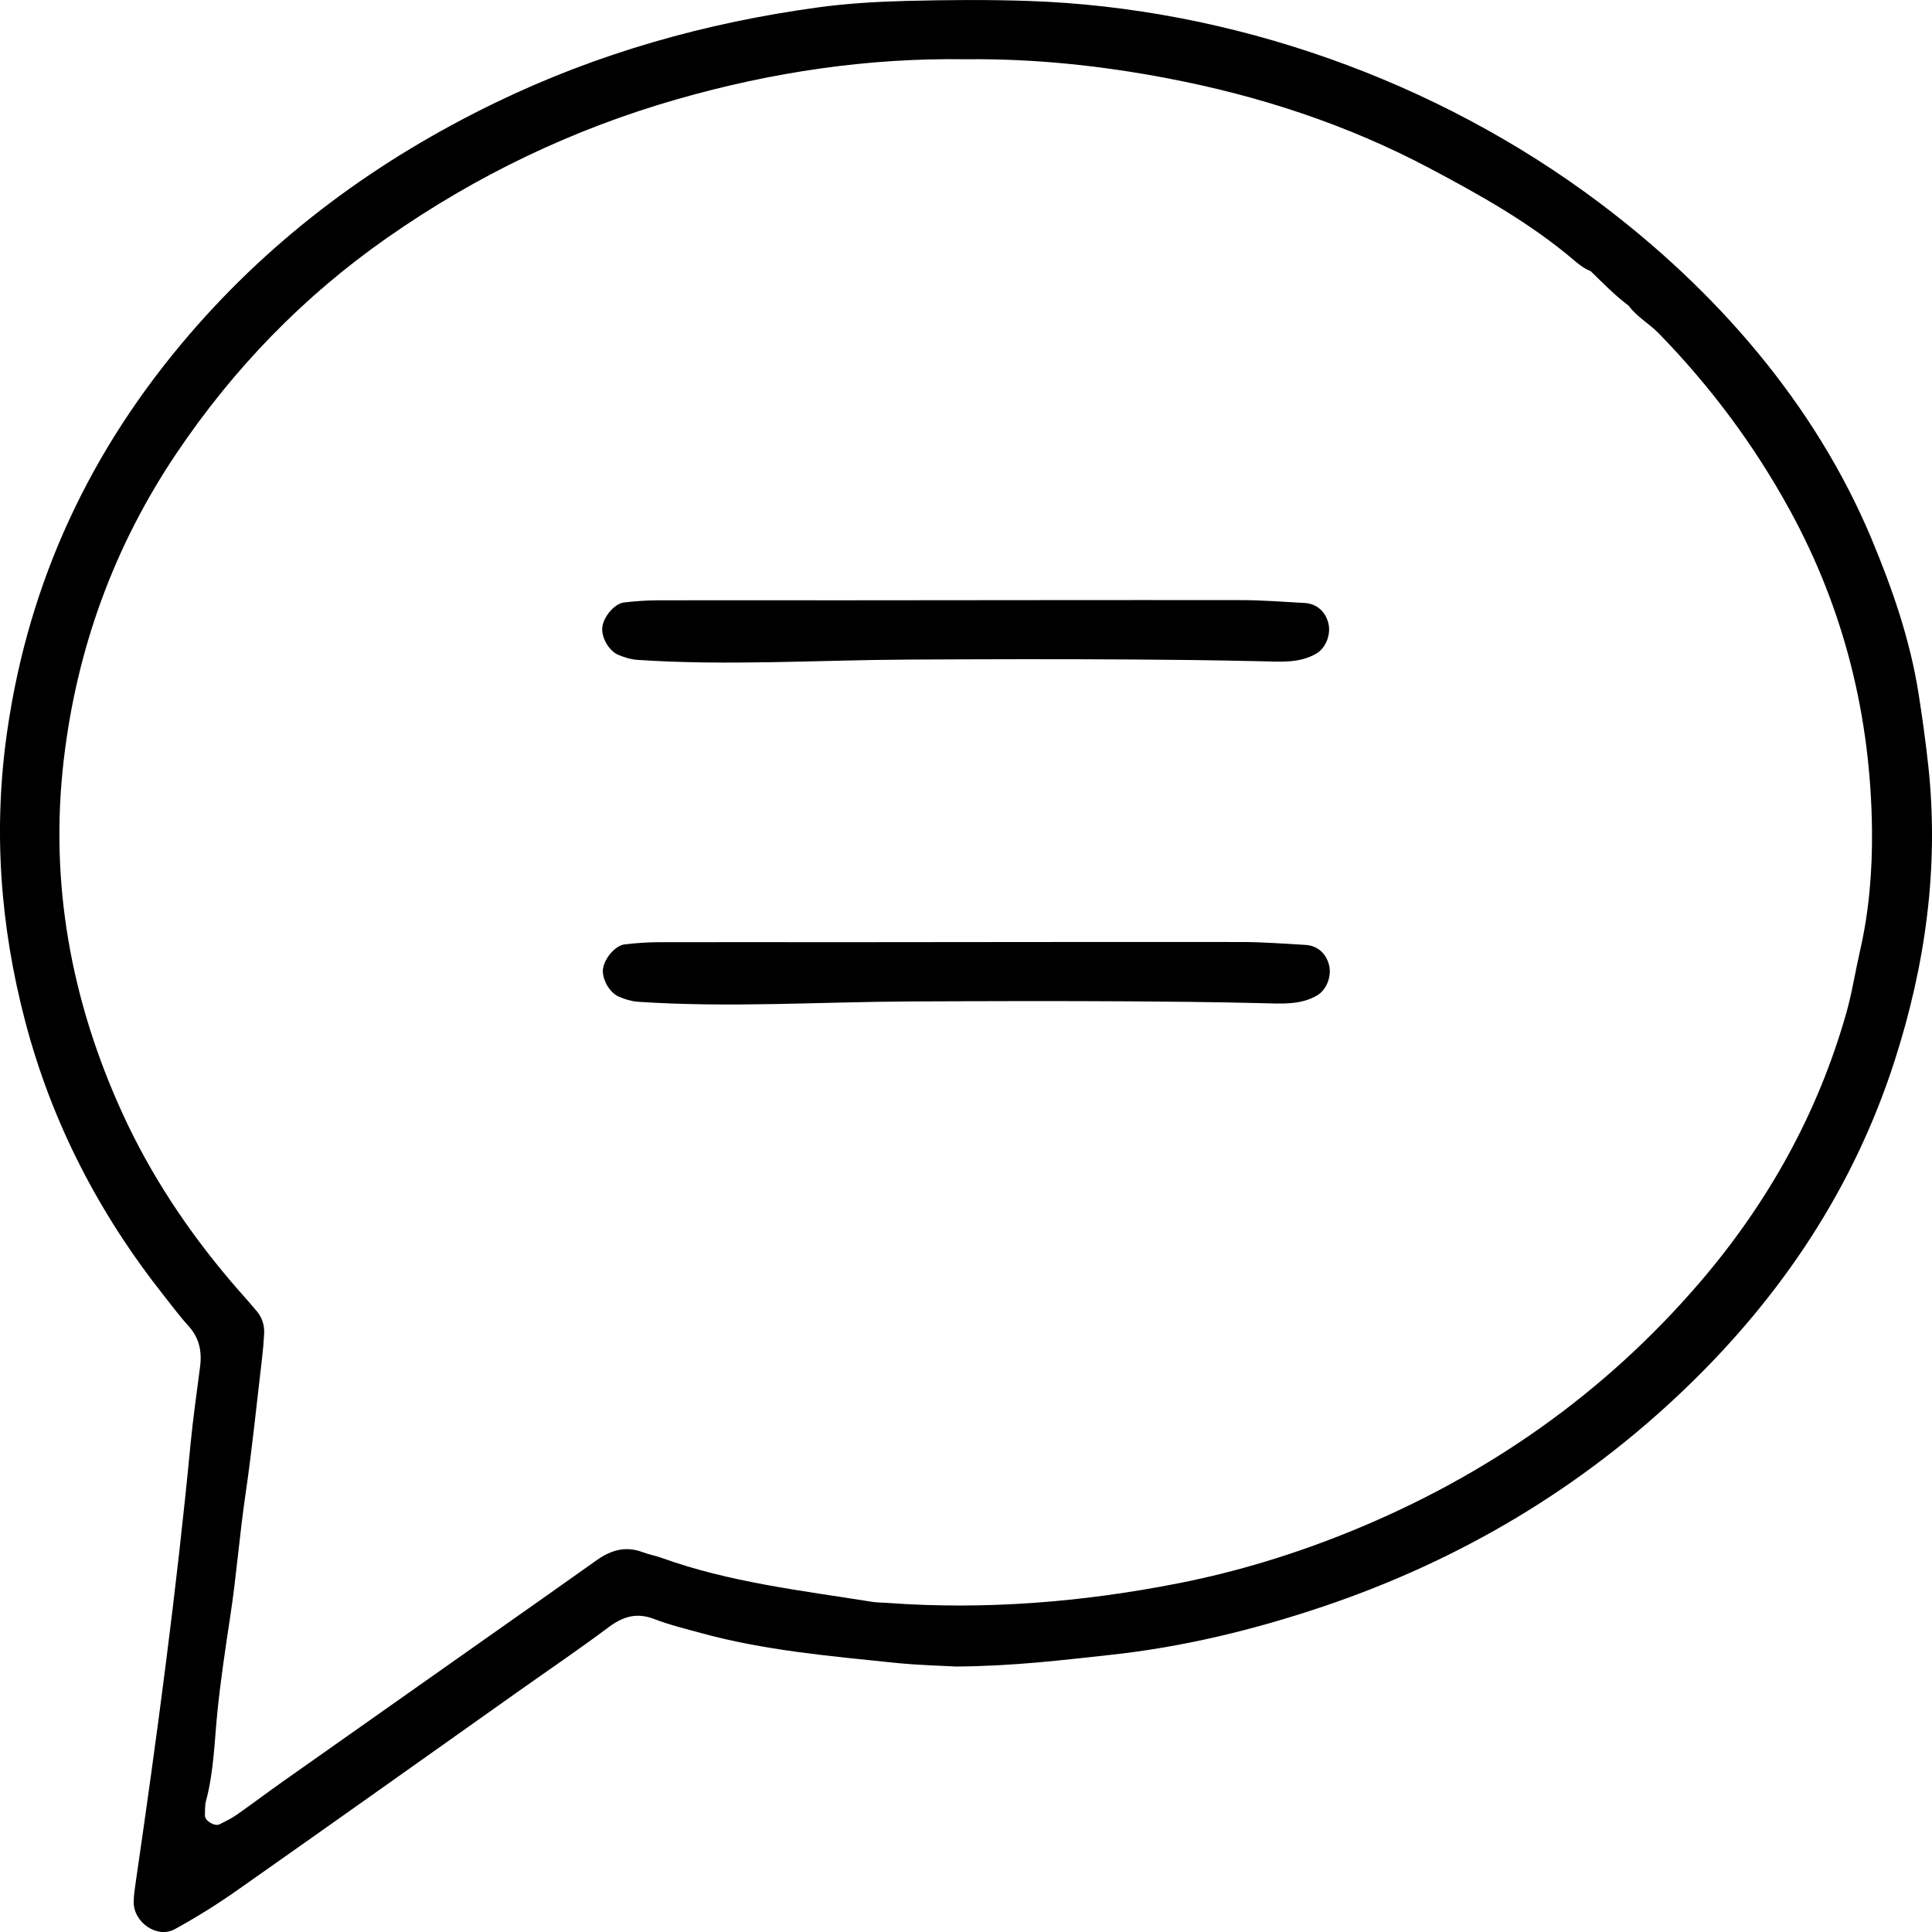 <svg width="66" height="66" viewBox="0 0 66 66" fill="none"
    xmlns="http://www.w3.org/2000/svg">
    <g clip-path="url(#clip0_301_1418)">
        <path d="M32.681 56.932C32.219 56.905 31.382 56.888 30.551 56.802C28.333 56.572 26.108 56.38 23.946 55.787C23.408 55.64 22.863 55.506 22.345 55.307C21.753 55.08 21.288 55.218 20.797 55.584C19.77 56.352 18.707 57.072 17.66 57.814C14.473 60.071 11.291 62.335 8.096 64.579C7.414 65.059 6.702 65.502 5.97 65.904C5.365 66.237 4.551 65.665 4.567 64.961C4.572 64.739 4.604 64.518 4.637 64.297C5.361 59.336 6.031 54.336 6.508 49.344C6.593 48.455 6.723 47.569 6.836 46.682C6.903 46.158 6.804 45.693 6.432 45.288C6.131 44.96 5.866 44.597 5.589 44.248C3.378 41.454 1.77 38.35 0.863 34.898C0.002 31.622 -0.241 28.312 0.252 24.935C0.998 19.811 3.103 15.344 6.462 11.435C9.382 8.037 12.908 5.452 16.924 3.508C20.419 1.815 24.108 0.777 27.943 0.253C28.936 0.117 29.943 0.058 30.945 0.032C32.339 -0.004 33.735 -0.015 35.127 0.032C42.079 0.269 49.066 2.742 54.632 6.922C58.611 9.912 61.996 13.779 63.932 18.402C64.643 20.102 65.248 21.846 65.538 23.677C65.669 24.505 65.784 25.336 65.874 26.169C66.247 29.614 65.776 32.969 64.72 36.248C63.319 40.598 60.853 44.282 57.583 47.425C54.028 50.841 49.88 53.301 45.213 54.877C42.83 55.68 40.399 56.27 37.89 56.538C36.281 56.711 34.678 56.914 32.682 56.931L32.681 56.932ZM33.028 2.025C29.682 1.97 26.388 2.458 23.148 3.385C19.573 4.408 16.277 5.989 13.23 8.12C10.357 10.128 7.97 12.597 6.016 15.505C3.887 18.675 2.623 22.17 2.18 25.942C1.684 30.149 2.425 34.185 4.181 38.029C5.138 40.123 6.404 42.029 7.895 43.782C8.184 44.122 8.486 44.451 8.773 44.794C8.959 45.015 9.039 45.283 9.023 45.572C9.008 45.85 8.984 46.129 8.951 46.406C8.767 47.96 8.612 49.517 8.384 51.065C8.182 52.44 8.078 53.828 7.868 55.202C7.712 56.234 7.547 57.325 7.436 58.386C7.326 59.433 7.312 60.498 7.038 61.521C6.995 61.679 7.007 61.852 7 62.017C6.991 62.198 7.333 62.406 7.503 62.32C7.699 62.219 7.901 62.125 8.081 61.999C8.629 61.615 9.164 61.211 9.711 60.825C12.037 59.184 14.363 57.546 16.69 55.906C17.921 55.039 19.156 54.173 20.383 53.299C20.868 52.954 21.372 52.805 21.953 53.024C22.162 53.103 22.384 53.142 22.594 53.217C24.922 54.055 27.365 54.333 29.787 54.72C29.951 54.747 30.12 54.745 30.287 54.756C33.647 55.004 36.974 54.734 40.273 54.084C42.301 53.684 44.277 53.075 46.187 52.294C50.804 50.404 54.801 47.615 58.065 43.812C60.387 41.106 62.092 38.055 63.07 34.615C63.268 33.919 63.377 33.198 63.539 32.491C63.854 31.12 63.966 29.722 63.95 28.329C63.904 24.465 62.998 20.809 61.133 17.408C59.917 15.19 58.419 13.184 56.653 11.376C56.341 11.058 55.902 10.811 55.645 10.451C55.131 10.059 54.799 9.706 54.338 9.261C54.135 9.187 53.948 9.042 53.781 8.899C52.283 7.623 50.575 6.669 48.852 5.755C46.025 4.255 43.019 3.272 39.869 2.672C37.61 2.242 35.348 2.002 33.028 2.024V2.025Z" fill="black"/>
        <path d="M32.972 22.524C32.333 22.526 31.695 22.529 31.056 22.532C27.977 22.546 24.832 22.751 21.76 22.541C21.544 22.526 21.325 22.455 21.122 22.371C20.788 22.232 20.527 21.744 20.578 21.408C20.631 21.052 20.997 20.618 21.318 20.581C21.704 20.536 22.094 20.509 22.483 20.507C24.604 20.502 26.724 20.509 28.844 20.507C33.362 20.505 37.881 20.496 42.4 20.501C43.124 20.501 43.847 20.56 44.57 20.599C44.985 20.622 45.291 20.898 45.384 21.312C45.468 21.684 45.287 22.143 44.966 22.329C44.389 22.663 43.734 22.605 43.096 22.59C42.261 22.57 41.424 22.556 40.589 22.546C38.05 22.518 35.512 22.515 32.973 22.524H32.972Z" fill="black"/>
        <path d="M32.995 34.204C32.357 34.206 31.718 34.209 31.08 34.211C28.001 34.226 24.856 34.431 21.783 34.221C21.567 34.206 21.348 34.135 21.146 34.05C20.812 33.912 20.551 33.424 20.601 33.088C20.654 32.732 21.02 32.298 21.342 32.261C21.728 32.216 22.117 32.188 22.507 32.187C24.627 32.182 26.747 32.188 28.867 32.187C33.386 32.185 37.905 32.175 42.423 32.181C43.147 32.181 43.871 32.239 44.593 32.279C45.009 32.301 45.314 32.577 45.408 32.992C45.492 33.364 45.311 33.823 44.989 34.009C44.413 34.342 43.757 34.285 43.12 34.27C42.284 34.25 41.448 34.235 40.612 34.225C38.074 34.196 35.536 34.194 32.996 34.203L32.995 34.204Z" fill="black"/>
    </g>
    <defs>
        <clipPath id="clip0_301_1418">
            <rect width="66" height="66" fill="white"/>
        </clipPath>
    </defs>
</svg>
